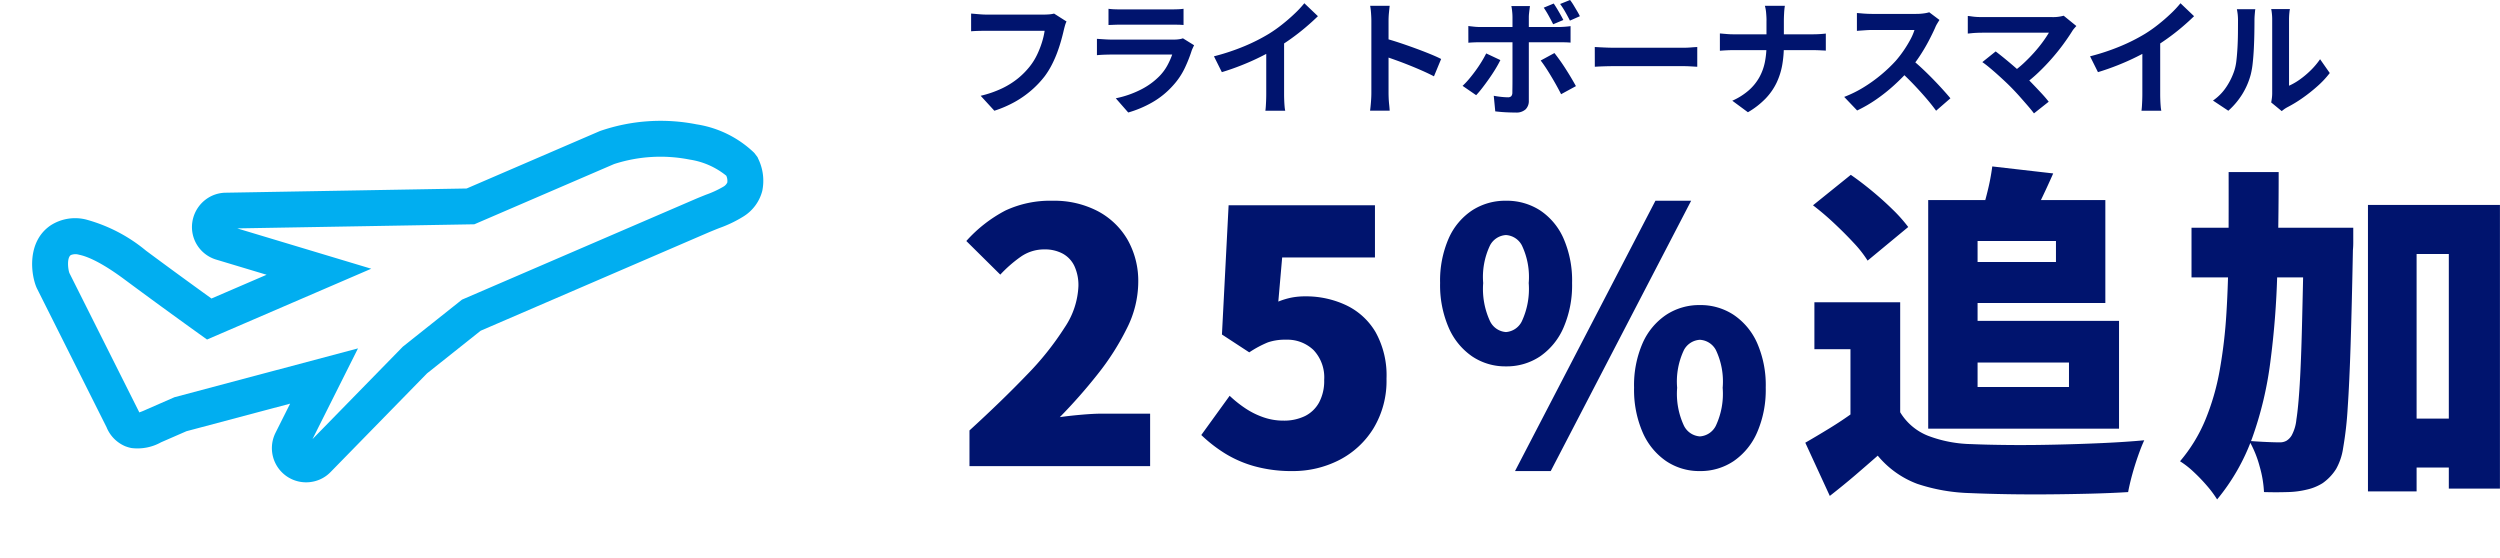 <svg xmlns="http://www.w3.org/2000/svg" width="278.449" height="62.125" viewBox="0 0 278.449 62.125"><g transform="translate(-18.658 -3324.125)"><g transform="translate(29.302 3327) rotate(11)"><g transform="translate(0 0)"><g transform="translate(0 0)"><path d="M67.8-2h0A11.88,11.88,0,0,1,74.631-.163l.1.067.432.384.139.2a5.59,5.59,0,0,1,1.1,3.383,4.734,4.734,0,0,1-1.5,3.19,13.914,13.914,0,0,1-2.43,1.809l-.077.05c-.316.2-.615.4-.92.6L48.584,25.153l-4.956,5.8-8.45,12.841a3.75,3.75,0,0,1-1.045,1.061,3.839,3.839,0,0,1-2.14.653h0a3.809,3.809,0,0,1-3.67-4.829v-.005l.98-3.5L18.552,42.393l-2.544,1.753a5.379,5.379,0,0,1-3.12,1.255,3.689,3.689,0,0,1-.624-.053l-.02,0a3.873,3.873,0,0,1-2.511-1.693L-.854,29.924l-.032-.047c-.913-1.334-2.06-4.828.224-7.113A5.04,5.04,0,0,1,3.052,21.38a17.71,17.71,0,0,1,7.24,2.132c2.615,1.252,5.361,2.541,8.176,3.84l5.522-3.769L18.183,23a3.784,3.784,0,0,1-3.431-3.57v-.01a3.846,3.846,0,0,1,1.64-3.348l.014-.01a3.834,3.834,0,0,1,1.347-.577l.01,0L44.029,9.9,57.375.789A20.647,20.647,0,0,1,67.8-2Zm4.347,4.988A8.449,8.449,0,0,0,67.8,2a16.731,16.731,0,0,0-8.17,2.094l-14,9.556L19.791,19.139,35.305,20.7,18.854,31.931l-1.028-.472c-3.194-1.466-6.31-2.927-9.263-4.34-3-1.437-4.652-1.739-5.512-1.739a1.365,1.365,0,0,0-.885.212c-.39.39-.006,1.614.227,1.993L12.965,41.292l.032.047h0a7.919,7.919,0,0,0,.708-.465l.022-.015,2.8-1.933,19.021-9.236L32.5,40.579l7.919-12.035,5.465-6.394L69.22,6.221c.345-.234.679-.45,1-.658l.091-.059A11.316,11.316,0,0,0,72.06,4.245l.009-.009A1.018,1.018,0,0,0,72.4,3.7,1.431,1.431,0,0,0,72.146,2.988Z" fill="#01aef0"/></g></g></g><path d="M1.638,0V-3.978Q5.265-7.293,8-10.14a32.42,32.42,0,0,0,4.251-5.324,8.888,8.888,0,0,0,1.521-4.582,5.07,5.07,0,0,0-.448-2.243,3.067,3.067,0,0,0-1.306-1.385,4.173,4.173,0,0,0-2.028-.468,4.527,4.527,0,0,0-2.671.838A14.41,14.41,0,0,0,5.07-21.333L1.287-25.077A15.441,15.441,0,0,1,5.635-28.47a11.792,11.792,0,0,1,5.285-1.092,10.464,10.464,0,0,1,4.953,1.131,8.319,8.319,0,0,1,3.354,3.178,9.3,9.3,0,0,1,1.209,4.816,11.536,11.536,0,0,1-1.268,5.09,28.283,28.283,0,0,1-3.257,5.109A59.147,59.147,0,0,1,11.7-5.46q1.092-.156,2.438-.273t2.32-.117h5.3V0ZM37.6.546A15.4,15.4,0,0,1,33.423.02a12.733,12.733,0,0,1-3.334-1.443,15.98,15.98,0,0,1-2.632-2.047l3.159-4.368a12.982,12.982,0,0,0,1.755,1.4,8.764,8.764,0,0,0,2.008.995,6.7,6.7,0,0,0,2.2.371A5.352,5.352,0,0,0,39-5.577,3.639,3.639,0,0,0,40.58-7.1a5.062,5.062,0,0,0,.565-2.5,4.428,4.428,0,0,0-1.189-3.335,4.221,4.221,0,0,0-3.062-1.151,5.908,5.908,0,0,0-2.008.293A11.654,11.654,0,0,0,32.8-12.675l-3.042-1.989L30.5-29.055H46.8v5.811H36.465l-.429,4.914a8.25,8.25,0,0,1,1.482-.448,7.973,7.973,0,0,1,1.521-.136,10.469,10.469,0,0,1,4.524.975,7.567,7.567,0,0,1,3.3,3A9.884,9.884,0,0,1,48.087-9.75a10.209,10.209,0,0,1-1.463,5.557,9.638,9.638,0,0,1-3.841,3.53A11.283,11.283,0,0,1,37.6.546Zm23.79-11.661a6.6,6.6,0,0,1-3.764-1.111,7.483,7.483,0,0,1-2.613-3.2,11.865,11.865,0,0,1-.956-4.972,11.7,11.7,0,0,1,.956-4.973,7.25,7.25,0,0,1,2.613-3.12,6.776,6.776,0,0,1,3.764-1.072,6.844,6.844,0,0,1,3.8,1.072A7.25,7.25,0,0,1,67.8-25.37a11.7,11.7,0,0,1,.956,4.973,11.865,11.865,0,0,1-.956,4.972,7.483,7.483,0,0,1-2.613,3.2A6.668,6.668,0,0,1,61.386-11.115Zm0-3.822a2.141,2.141,0,0,0,1.774-1.209,8.522,8.522,0,0,0,.761-4.251,8.164,8.164,0,0,0-.761-4.193,2.148,2.148,0,0,0-1.774-1.151,2.148,2.148,0,0,0-1.774,1.151,8.164,8.164,0,0,0-.761,4.193,8.522,8.522,0,0,0,.761,4.251A2.141,2.141,0,0,0,61.386-14.937ZM62.4.546,78.039-29.562h3.978L66.378.546Zm20.592,0A6.6,6.6,0,0,1,79.229-.566a7.483,7.483,0,0,1-2.613-3.2,11.865,11.865,0,0,1-.955-4.973,11.7,11.7,0,0,1,.955-4.972,7.384,7.384,0,0,1,2.613-3.139,6.687,6.687,0,0,1,3.764-1.092,6.687,6.687,0,0,1,3.763,1.092,7.384,7.384,0,0,1,2.613,3.139,11.7,11.7,0,0,1,.956,4.972,11.865,11.865,0,0,1-.956,4.973,7.483,7.483,0,0,1-2.613,3.2A6.6,6.6,0,0,1,82.992.546Zm0-3.861A2.142,2.142,0,0,0,84.767-4.5a8.4,8.4,0,0,0,.761-4.232,8.152,8.152,0,0,0-.761-4.212,2.152,2.152,0,0,0-1.774-1.131,2.152,2.152,0,0,0-1.774,1.131,8.152,8.152,0,0,0-.761,4.212A8.4,8.4,0,0,0,81.218-4.5,2.142,2.142,0,0,0,82.992-3.315ZM105.3-18.252v14.7H99.762v-9.477H95.745v-5.226Zm0,12.246a6.33,6.33,0,0,0,3.081,2.613,14.269,14.269,0,0,0,4.836.936q1.794.078,4.212.1t5.09-.039q2.671-.059,5.265-.175t4.7-.312q-.312.663-.682,1.716T131.138.956q-.293,1.072-.449,1.931-1.872.117-4.154.175t-4.68.078q-2.4.019-4.66-.02T113.1,3a20.24,20.24,0,0,1-5.909-1.034A10.486,10.486,0,0,1,102.8-1.17Q101.6-.117,100.328.975t-2.867,2.34l-2.73-5.928q1.287-.741,2.691-1.6t2.691-1.794ZM95.589-29.055,99.8-32.448q1.131.78,2.36,1.794t2.3,2.067a16.784,16.784,0,0,1,1.736,1.95l-4.524,3.744a12.82,12.82,0,0,0-1.56-1.989q-1.014-1.092-2.2-2.2A29.787,29.787,0,0,0,95.589-29.055Zm15.561-.585h17v11.466h-17v-4.563h11.5v-2.34h-11.5Zm4.407-3.744,6.786.78q-.741,1.677-1.462,3.159t-1.268,2.535l-5.382-.936q.429-1.248.8-2.769A24.815,24.815,0,0,0,115.557-33.384ZM108.42-29.64h5.5V-4.173h-5.5Zm3.237,13.455h18.018V-4.173H111.657V-8.814H124.1v-2.73H111.657ZM159.939-5.3h9.672V.156h-9.672ZM137.748-26.559h13.884v5.538H137.748ZM157.4-29.094h14.7V2.5h-5.694v-26.13h-3.588V2.808H157.4Zm-7.137,2.535h5.5v1.541a9.119,9.119,0,0,1-.039.955q-.117,6.123-.253,10.452t-.331,7.156a38.876,38.876,0,0,1-.507,4.446,6.68,6.68,0,0,1-.78,2.321,5.517,5.517,0,0,1-1.5,1.579,5.589,5.589,0,0,1-1.775.722,9.808,9.808,0,0,1-2.145.273q-1.248.039-2.613,0A12.35,12.35,0,0,0,145.334.02a12,12,0,0,0-1.15-2.828q1.053.078,1.95.117t1.443.039a1.488,1.488,0,0,0,.741-.175,1.743,1.743,0,0,0,.585-.6,4.631,4.631,0,0,0,.527-1.775q.214-1.345.37-3.9t.253-6.533q.1-3.978.215-9.711Zm-8.385-6.2h5.577q0,5.967-.156,11.291a94.7,94.7,0,0,1-.78,9.926A39.971,39.971,0,0,1,144.5-3.12a22.977,22.977,0,0,1-3.9,6.825,12,12,0,0,0-1.131-1.521,18.867,18.867,0,0,0-1.5-1.56,9.706,9.706,0,0,0-1.5-1.17,17.444,17.444,0,0,0,2.808-4.582,26.613,26.613,0,0,0,1.6-5.5,54.643,54.643,0,0,0,.76-6.435q.214-3.451.234-7.39T141.882-32.76Z" transform="translate(125 3376.046)" fill="#00146e"/><path d="M12.446-9.324a2.684,2.684,0,0,0-.175.469q-.077.273-.133.511-.112.5-.294,1.148t-.434,1.33a12.364,12.364,0,0,1-.6,1.358,9.029,9.029,0,0,1-.777,1.26,10.7,10.7,0,0,1-1.47,1.561A11.03,11.03,0,0,1,6.692-.371,12.691,12.691,0,0,1,4.41.616L2.884-1.05a11.792,11.792,0,0,0,2.4-.833A8.983,8.983,0,0,0,7.056-3,8.669,8.669,0,0,0,8.372-4.34a6.848,6.848,0,0,0,.791-1.274A10.161,10.161,0,0,0,9.709-7a8.4,8.4,0,0,0,.3-1.288H3.486q-.476,0-.931.014t-.735.042v-1.974q.224.014.518.042t.616.049q.322.021.546.021H9.968q.21,0,.518-.021a3.076,3.076,0,0,0,.574-.091Zm4.676-1.414a6.656,6.656,0,0,0,.7.056q.406.014.756.014h5.39q.322,0,.77-.014a6.939,6.939,0,0,0,.742-.056v1.806q-.28-.028-.721-.035t-.819-.007H18.578q-.336,0-.735.014l-.721.028Zm9.534,4.06q-.07.14-.147.308t-.119.28a15.419,15.419,0,0,1-.8,2.009,7.913,7.913,0,0,1-1.267,1.869A9.223,9.223,0,0,1,21.966-.3,11.969,11.969,0,0,1,19.32.812L17.934-.77a10.97,10.97,0,0,0,2.814-.98,7.846,7.846,0,0,0,2.03-1.47,5.414,5.414,0,0,0,.9-1.211,8.082,8.082,0,0,0,.539-1.211H17.458q-.252,0-.714.014t-.91.056v-1.82l.875.056q.427.028.749.028h6.93A4.026,4.026,0,0,0,25-7.35a1.993,1.993,0,0,0,.413-.1Zm2.212,1.232a24.5,24.5,0,0,0,3.423-1.141,20.363,20.363,0,0,0,2.695-1.365,15.275,15.275,0,0,0,1.463-1.029q.735-.581,1.386-1.2a11.744,11.744,0,0,0,1.1-1.176l1.512,1.442q-.644.63-1.407,1.274T37.45-7.406q-.826.588-1.638,1.078-.8.462-1.785.952t-2.079.924q-1.092.434-2.2.77Zm5.824-1.61,1.988-.462v6.3q0,.308.014.672t.042.679a3.339,3.339,0,0,0,.07.483H34.594q.028-.168.049-.483t.035-.679q.014-.364.014-.672ZM46.4-1.344v-8.05q0-.364-.035-.84a7.347,7.347,0,0,0-.1-.84H48.44q-.042.364-.084.8t-.042.875v8.05q0,.2.014.553t.056.735q.042.378.056.672H46.256q.056-.42.1-.98T46.4-1.344Zm1.5-6.1q.7.182,1.568.469t1.75.609q.882.322,1.659.637t1.295.581l-.8,1.932q-.588-.308-1.3-.623t-1.449-.609Q49.882-4.746,49.175-5t-1.281-.448ZM66.71-11.326q.266.392.574.924t.5.91l-1.134.476q-.21-.42-.49-.931a10.537,10.537,0,0,0-.56-.917Zm1.82-.392a6.092,6.092,0,0,1,.4.588q.2.336.392.658t.3.56l-1.106.49q-.224-.448-.511-.952a8.528,8.528,0,0,0-.581-.9Zm-4.466.672q-.014.1-.042.322t-.056.469a3.825,3.825,0,0,0-.028.427V-.5a1.3,1.3,0,0,1-.357.959,1.5,1.5,0,0,1-1.1.357q-.378,0-.77-.014t-.77-.042Q60.564.728,60.2.686L60.032-1.05q.448.084.875.126t.679.042A.525.525,0,0,0,61.978-1a.6.6,0,0,0,.126-.385q0-.126.007-.546t.007-.994v-6.9a6.253,6.253,0,0,0-.042-.665,4.628,4.628,0,0,0-.084-.553ZM57.2-8.82q.322.042.672.077t.686.035H67.2q.294,0,.693-.028t.693-.07v1.834q-.322-.028-.7-.035t-.672-.007H58.562q-.308,0-.679.014t-.679.042Zm3.57,3.794Q60.536-4.55,60.2-4t-.721,1.092q-.385.546-.749,1.015a10.174,10.174,0,0,1-.658.777L56.56-2.156a8.279,8.279,0,0,0,.721-.763q.371-.441.728-.931t.658-.98q.3-.49.525-.938Zm6.02-.784q.266.336.6.8t.665.987q.336.525.63,1.022t.5.875l-1.652.9q-.224-.448-.511-.966t-.6-1.036q-.308-.518-.609-.973t-.553-.777Zm4.494-.672.644.035q.392.021.819.035t.791.014H81.06q.49,0,.924-.035t.714-.049v2.2l-.714-.042q-.476-.028-.924-.028H73.542q-.6,0-1.232.021t-1.022.049ZM90.412-9.436q0-.35-.042-.833a4.011,4.011,0,0,0-.14-.8h2.226a7.341,7.341,0,0,0-.084.819q-.028.5-.028.833v2.758a12.492,12.492,0,0,1-.182,2.177,7.792,7.792,0,0,1-.623,1.967A6.794,6.794,0,0,1,90.321-.756,9,9,0,0,1,88.34.784L86.6-.5a7.24,7.24,0,0,0,1.841-1.162,5.538,5.538,0,0,0,1.169-1.442,5.852,5.852,0,0,0,.616-1.68,9.406,9.406,0,0,0,.182-1.876V-9.436ZM85.218-7.994l.728.063q.406.035.826.035h8.722q.49,0,.9-.028t.623-.056v1.9q-.21-.014-.665-.035t-.875-.021H86.828q-.462,0-.868.021t-.742.049Zm24.458-1.5q-.084.126-.245.392a2.99,2.99,0,0,0-.245.49q-.294.658-.721,1.47T107.5-5.509a16.139,16.139,0,0,1-1.141,1.533,23.353,23.353,0,0,1-1.729,1.743,18.942,18.942,0,0,1-1.988,1.582A15.243,15.243,0,0,1,100.506.588L99.064-.924a13.024,13.024,0,0,0,2.2-1.092,16.417,16.417,0,0,0,1.974-1.428,16.341,16.341,0,0,0,1.568-1.5,12.588,12.588,0,0,0,.875-1.134,13.356,13.356,0,0,0,.735-1.2,6.069,6.069,0,0,0,.476-1.1h-4.746q-.294,0-.616.021l-.609.042q-.287.021-.441.035v-1.988q.21.014.518.042t.623.042q.315.014.525.014h4.942a5.907,5.907,0,0,0,.847-.056,3.638,3.638,0,0,0,.6-.126ZM106.54-5.138q.546.434,1.162,1.008t1.218,1.19q.6.616,1.113,1.183t.861.987L109.3.616Q108.78-.1,108.115-.868t-1.4-1.533q-.735-.763-1.491-1.449ZM124.922-8.82q-.154.168-.273.308a2.112,2.112,0,0,0-.2.28q-.42.672-.994,1.456t-1.274,1.582q-.7.8-1.477,1.54a15.782,15.782,0,0,1-1.6,1.344l-1.386-1.3a11.037,11.037,0,0,0,1.323-1.057q.623-.581,1.162-1.183t.959-1.176q.42-.574.7-1.05H114.45q-.28,0-.6.014t-.6.042l-.42.042V-9.94q.182.014.469.056t.595.056q.308.014.546.014h7.77a4.384,4.384,0,0,0,1.3-.154ZM117.53-2.114q-.308-.308-.707-.679T116-3.542q-.427-.378-.826-.707T114.45-4.8l1.484-1.19q.28.21.665.518t.819.672q.434.364.882.756t.854.77q.462.448.959.966t.952,1.008q.455.49.777.91L120.2.91q-.294-.392-.749-.917T118.5-1.092Q117.992-1.652,117.53-2.114Zm8.918-3.332a24.5,24.5,0,0,0,3.423-1.141,20.363,20.363,0,0,0,2.7-1.365,15.275,15.275,0,0,0,1.463-1.029q.735-.581,1.386-1.2a11.747,11.747,0,0,0,1.1-1.176l1.512,1.442q-.644.63-1.407,1.274T135.03-7.406q-.826.588-1.638,1.078-.8.462-1.785.952t-2.079.924q-1.092.434-2.2.77Zm5.824-1.61,1.988-.462v6.3q0,.308.014.672t.042.679a3.339,3.339,0,0,0,.07.483h-2.212q.028-.168.049-.483t.035-.679q.014-.364.014-.672Zm14.35,6.748q.042-.21.077-.483a4.345,4.345,0,0,0,.035-.553V-9.506a6.046,6.046,0,0,0-.049-.826,3.286,3.286,0,0,0-.063-.378h2.086a3.163,3.163,0,0,0-.056.385,7.226,7.226,0,0,0-.042.833V-2.17a6.9,6.9,0,0,0,1.19-.686,9.906,9.906,0,0,0,1.211-1.015,8.4,8.4,0,0,0,1.057-1.253l1.078,1.54A10.483,10.483,0,0,1,151.753-2.1a17.864,17.864,0,0,1-1.687,1.33A14.414,14.414,0,0,1,148.4.238a3.38,3.38,0,0,0-.364.231q-.14.105-.238.189Zm-6.482-.21a5.567,5.567,0,0,0,1.512-1.554,7.5,7.5,0,0,0,.868-1.792,5.692,5.692,0,0,0,.231-1.141q.077-.679.119-1.456T142.919-8q.007-.763.007-1.407a6.361,6.361,0,0,0-.035-.721q-.035-.3-.091-.567h2.058a1.22,1.22,0,0,0-.035.231q-.021.2-.042.476t-.021.567q0,.616-.014,1.435t-.056,1.673q-.042.854-.126,1.617A9.082,9.082,0,0,1,144.34-3.4a8.1,8.1,0,0,1-.959,2.205A8.384,8.384,0,0,1,141.848.616Z" transform="translate(125 3335.843)" fill="#00146e"/></g></svg>